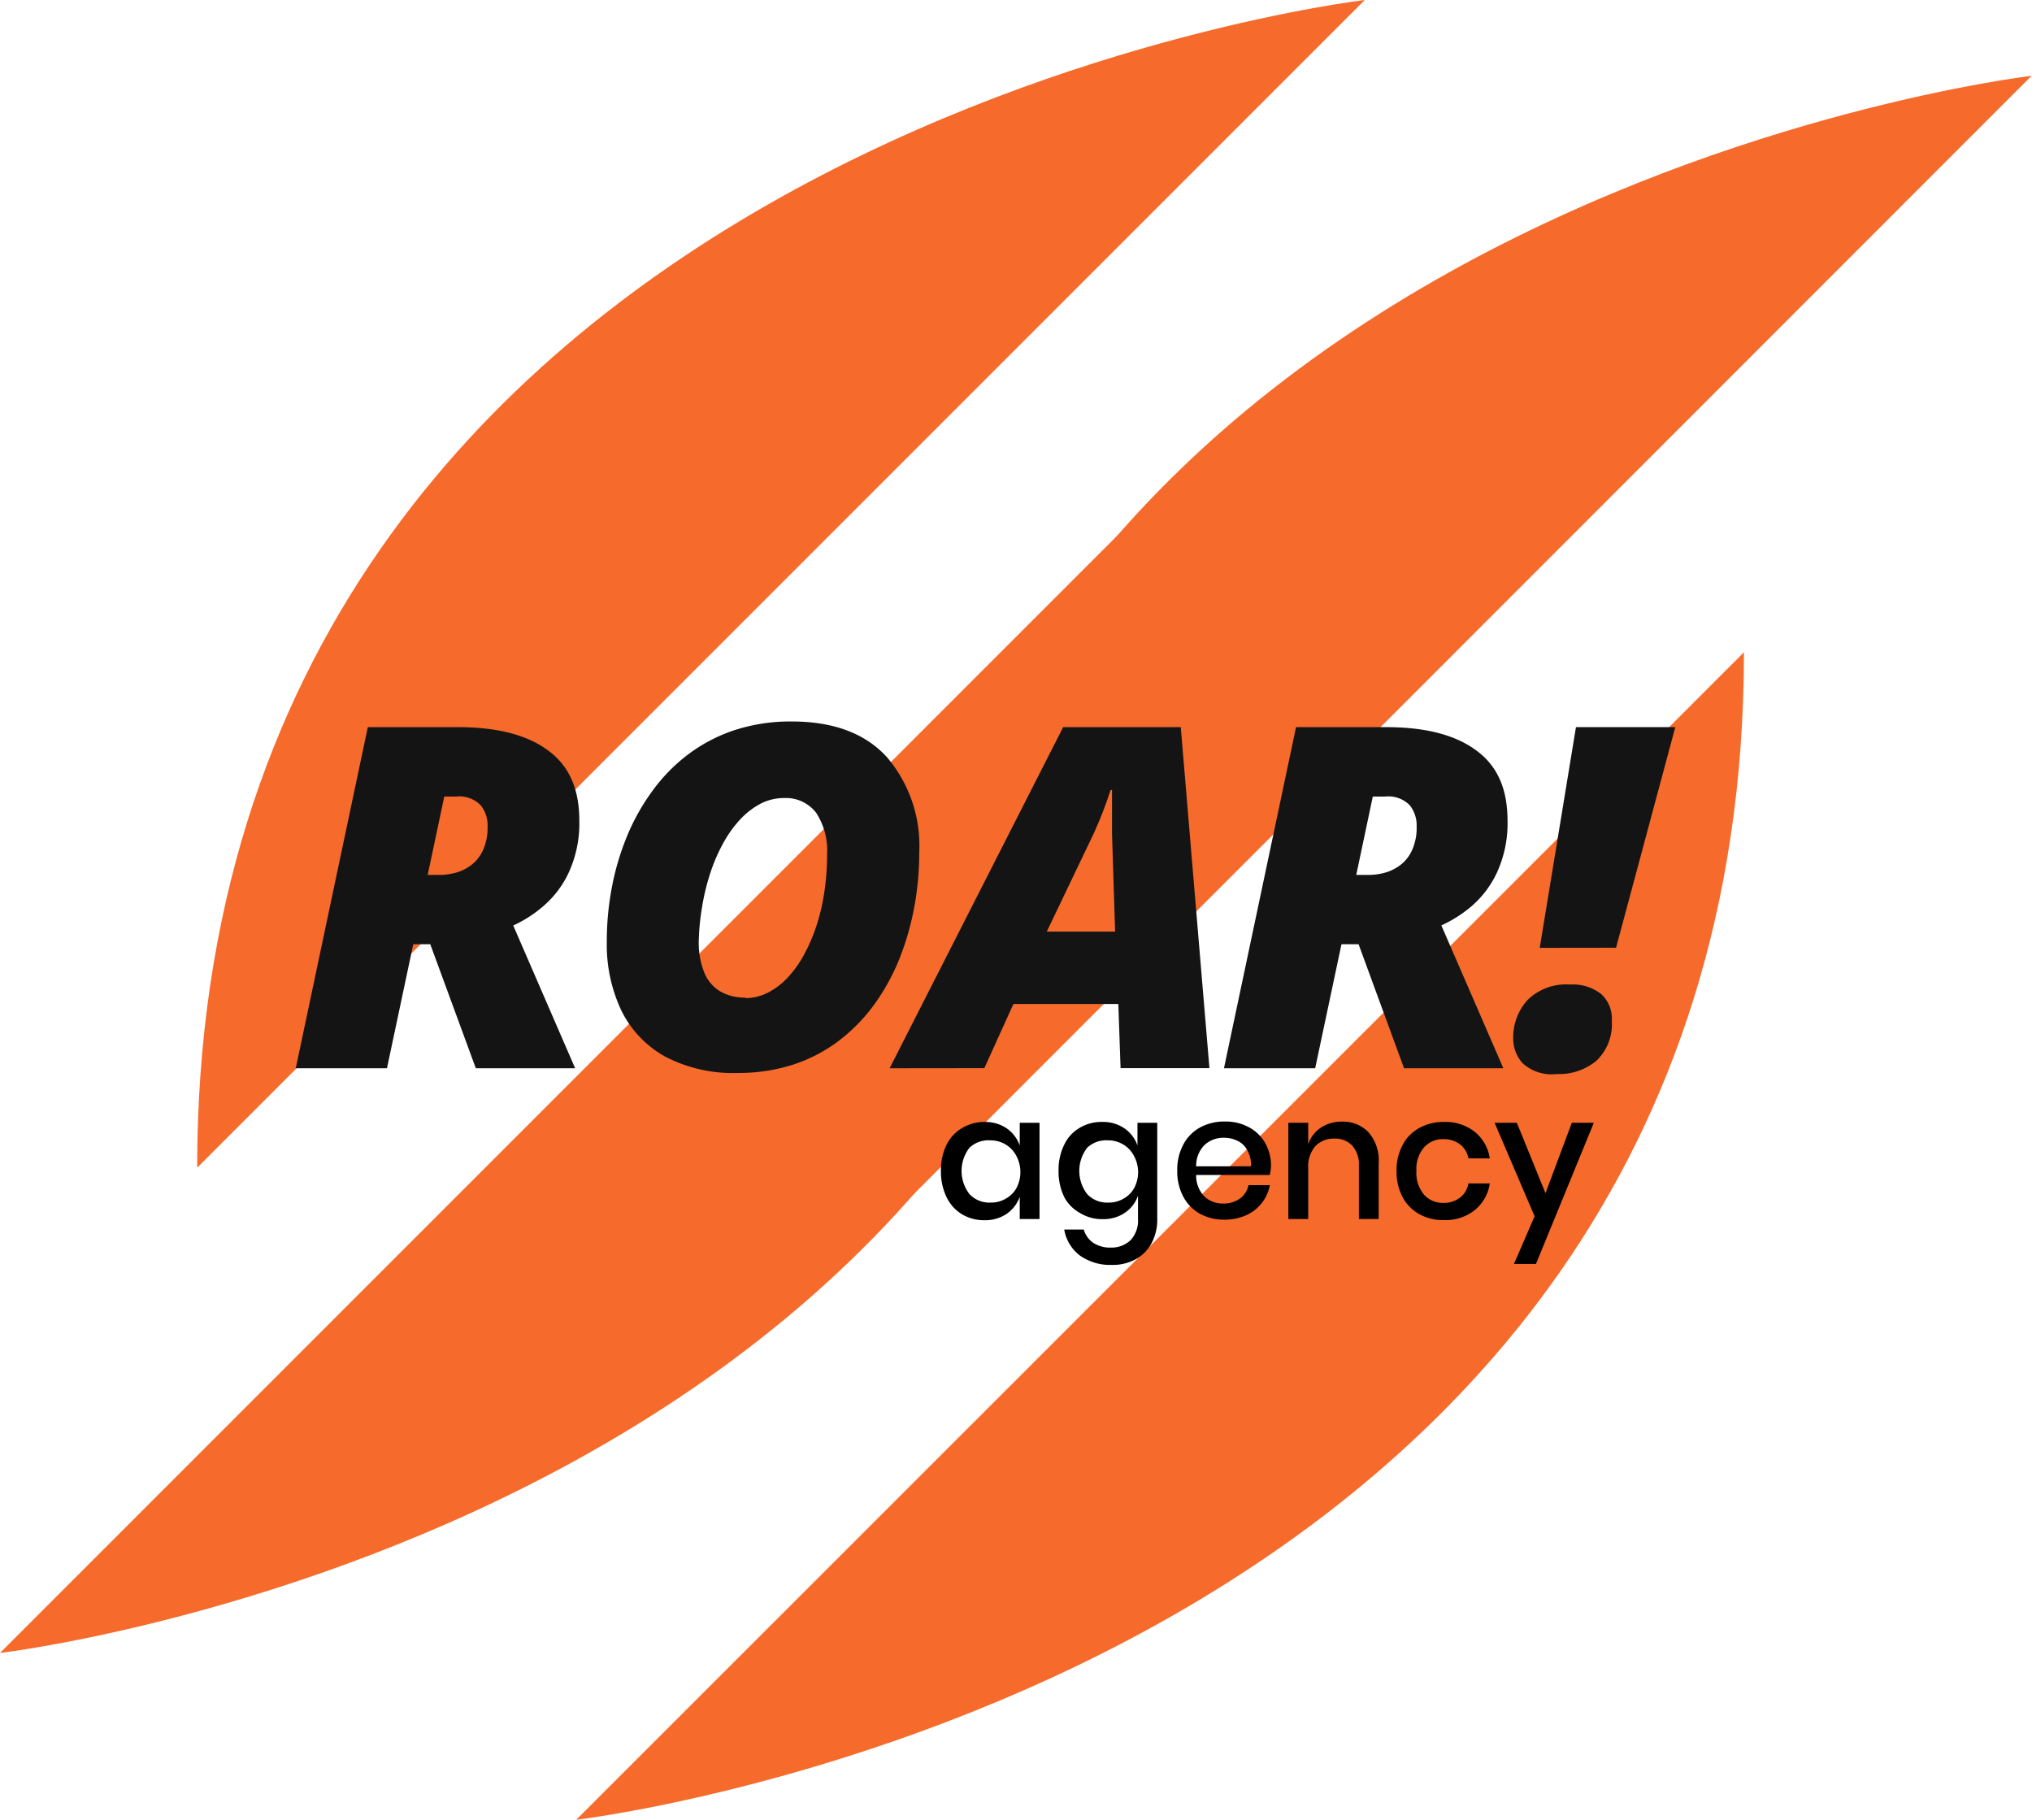 <?xml version="1.0" encoding="UTF-8"?>
<svg data-bbox="0 0 190 170.18" viewBox="0 0 190.04 170.18" xmlns="http://www.w3.org/2000/svg" data-type="color">
    <g>
        <g>
            <path d="M127.64 0S18.44 12.76 18.44 109.2" fill="#f66b2c" data-color="1"/>
            <path d="M190 7.09S80.84 19.85 80.84 116.29" fill="#f66b2c" data-color="1"/>
            <path d="M0 154.58s109.2-12.76 109.2-109.2" fill="#f66b2c" data-color="1"/>
            <path d="M53.89 170.18S163.1 157.42 163.1 61" fill="#f66b2c" data-color="1"/>
            <path d="M27.66 99.9 34.4 68h8.44q5.49 0 8.42 2.18c2 1.46 2.92 3.64 2.92 6.57a11 11 0 0 1-1 4.87 9.27 9.27 0 0 1-2.38 3.13 11.77 11.77 0 0 1-2.8 1.8l5.79 13.35H44.5l-4.26-11.6h-1.59l-2.46 11.6ZM40 81.82h1.11a5.8 5.8 0 0 0 1.66-.25 4.27 4.27 0 0 0 1.45-.79 3.65 3.65 0 0 0 1-1.39 5.07 5.07 0 0 0 .38-2.09 3 3 0 0 0-.65-2 2.8 2.8 0 0 0-2.29-.81h-1.11Z" fill="#151415" data-color="2"/>
            <path d="M69 100.34a13.7 13.7 0 0 1-6.79-1.53 9.91 9.91 0 0 1-4.09-4.29 14.4 14.4 0 0 1-1.37-6.46 26.77 26.77 0 0 1 .46-5 24.31 24.31 0 0 1 1.39-4.76 20 20 0 0 1 2.36-4.26 16.22 16.22 0 0 1 3.33-3.44 15.07 15.07 0 0 1 4.35-2.3 16.81 16.81 0 0 1 5.4-.83q5.89 0 8.93 3.36a12.77 12.77 0 0 1 3 8.92 27.65 27.65 0 0 1-.45 5 25.87 25.87 0 0 1-1.35 4.78 20.31 20.31 0 0 1-2.3 4.26 16.27 16.27 0 0 1-3.29 3.44 14.53 14.53 0 0 1-4.28 2.29 16.64 16.64 0 0 1-5.3.82Zm.75-7a4.64 4.64 0 0 0 2-.48 6.64 6.64 0 0 0 1.84-1.36 10.27 10.27 0 0 0 1.55-2.12 16.52 16.52 0 0 0 1.19-2.72 19.44 19.44 0 0 0 .76-3.2 23.73 23.73 0 0 0 .26-3.53 6.48 6.48 0 0 0-1-3.89 3.55 3.55 0 0 0-3-1.41 4.78 4.78 0 0 0-2.24.54 7.19 7.19 0 0 0-1.93 1.51 11.06 11.06 0 0 0-1.58 2.24 15.93 15.93 0 0 0-1.19 2.79 20.27 20.27 0 0 0-.75 3.12 22.07 22.07 0 0 0-.31 3.17 7.47 7.47 0 0 0 .5 2.9 3.61 3.61 0 0 0 1.46 1.78 4.49 4.49 0 0 0 2.41.61Z" fill="#151415" data-color="2"/>
            <path d="M83.2 99.9 99.43 68h11l2.68 31.89h-8.31l-.21-6h-9.81l-2.72 6Zm14.7-12.78h6.39L104 78v-4.12h-.13c-.22.67-.45 1.32-.71 2s-.53 1.29-.84 2Z" fill="#151415" data-color="2"/>
            <path d="m114.47 99.9 6.74-31.9h8.44q5.49 0 8.42 2.18c2 1.46 2.92 3.64 2.92 6.57a11 11 0 0 1-1 4.87 9.38 9.38 0 0 1-2.37 3.13 12 12 0 0 1-2.82 1.79l5.8 13.36h-9.29l-4.25-11.6h-1.6L123 99.9Zm12.37-18.08H128a5.8 5.8 0 0 0 1.66-.25 4.27 4.27 0 0 0 1.45-.79 3.65 3.65 0 0 0 1-1.39 5.07 5.07 0 0 0 .38-2.09 3 3 0 0 0-.65-2 2.8 2.8 0 0 0-2.29-.81h-1.16Z" fill="#151415" data-color="2"/>
            <path d="M145.6 100.44a4.06 4.06 0 0 1-3.19-1 3.42 3.42 0 0 1-.89-2.29 5.2 5.2 0 0 1 1.32-3.61 5.12 5.12 0 0 1 4-1.47 4.3 4.3 0 0 1 2.9.88 3.1 3.1 0 0 1 1 2.5 4.7 4.7 0 0 1-1.45 3.76 5.47 5.47 0 0 1-3.69 1.23Zm-1.6-11.8L147.39 68h9.29l-5.54 20.63Z" fill="#151415" data-color="2"/>
            <path d="M94.15 105.52a3.29 3.29 0 0 1 1.22 1.6V105h1.85v9h-1.85v-2.08a3.27 3.27 0 0 1-1.22 1.59 3.54 3.54 0 0 1-2.08.6 4 4 0 0 1-2.09-.55 3.75 3.75 0 0 1-1.43-1.56 5.41 5.41 0 0 1-.55-2.5 5.31 5.31 0 0 1 .52-2.43 3.64 3.64 0 0 1 1.48-1.59 4 4 0 0 1 2.09-.56 3.54 3.54 0 0 1 2.06.6Zm-3.48 1.81a3.55 3.55 0 0 0 0 4.34 2.55 2.55 0 0 0 2 .79 2.64 2.64 0 0 0 1.4-.37 2.54 2.54 0 0 0 1-1 3.21 3.21 0 0 0 .36-1.56A3.25 3.25 0 0 0 95 108a2.63 2.63 0 0 0-1-1 2.73 2.73 0 0 0-1.4-.36 2.58 2.58 0 0 0-1.93.69Z" fill="#000000" data-color="3"/>
            <path d="M105.16 105.52a3.23 3.23 0 0 1 1.22 1.6V105h1.85v9a4.66 4.66 0 0 1-.51 2.22 3.71 3.71 0 0 1-1.47 1.52 4.46 4.46 0 0 1-2.27.55 4.89 4.89 0 0 1-3-.89 3.85 3.85 0 0 1-1.45-2.42h1.83a2.2 2.2 0 0 0 .88 1.24 2.83 2.83 0 0 0 1.66.45 2.57 2.57 0 0 0 1.82-.68 2.66 2.66 0 0 0 .71-2v-2.17a3.21 3.21 0 0 1-1.22 1.59 3.54 3.54 0 0 1-2.08.6 3.92 3.92 0 0 1-2.08-.55 3.71 3.71 0 0 1-1.49-1.46 5.41 5.41 0 0 1-.56-2.5 5.31 5.31 0 0 1 .52-2.43 3.6 3.6 0 0 1 1.44-1.59 3.93 3.93 0 0 1 2.08-.56 3.54 3.54 0 0 1 2.12.6Zm-3.48 1.81a3.55 3.55 0 0 0 0 4.34 2.55 2.55 0 0 0 2 .79 2.64 2.64 0 0 0 1.4-.37 2.54 2.54 0 0 0 1-1 3.21 3.21 0 0 0 .36-1.56A3.25 3.25 0 0 0 106 108a2.63 2.63 0 0 0-1-1 2.73 2.73 0 0 0-1.4-.36 2.58 2.58 0 0 0-1.92.69Z" fill="#000000" data-color="3"/>
            <path d="M118.75 109.88h-6.88a2.77 2.77 0 0 0 .76 2 2.49 2.49 0 0 0 1.77.67 2.61 2.61 0 0 0 1.57-.47 2 2 0 0 0 .79-1.25h2a3.83 3.83 0 0 1-2.23 2.82 4.91 4.91 0 0 1-2 .41 4.69 4.69 0 0 1-2.3-.55 4 4 0 0 1-1.56-1.59 5.05 5.05 0 0 1-.57-2.46 5 5 0 0 1 .57-2.43 3.86 3.86 0 0 1 1.56-1.59 4.69 4.69 0 0 1 2.3-.56 4.58 4.58 0 0 1 2.3.55 3.8 3.8 0 0 1 1.51 1.49 4.3 4.3 0 0 1 .53 2.12 3.84 3.84 0 0 1-.12.84Zm-2.1-2.32a2 2 0 0 0-.91-.87 2.78 2.78 0 0 0-1.26-.29 2.59 2.59 0 0 0-1.82.67 2.72 2.72 0 0 0-.79 2H117a2.81 2.81 0 0 0-.35-1.51Z" fill="#000000" data-color="3"/>
            <path d="M128 105.9a4 4 0 0 1 .94 2.87V114h-1.85v-5a2.63 2.63 0 0 0-.62-1.86 2.19 2.19 0 0 0-1.69-.66 2.34 2.34 0 0 0-1.77.71 2.92 2.92 0 0 0-.66 2.07V114h-1.86v-9h1.86v2a3 3 0 0 1 1.2-1.56 3.53 3.53 0 0 1 2-.55 3.27 3.27 0 0 1 2.45 1.01Z" fill="#000000" data-color="3"/>
            <path d="M137.92 105.84a3.92 3.92 0 0 1 1.41 2.49h-2a2.1 2.1 0 0 0-.79-1.32 2.51 2.51 0 0 0-1.57-.48 2.32 2.32 0 0 0-1.78.76 3.08 3.08 0 0 0-.72 2.21 3.13 3.13 0 0 0 .72 2.23 2.32 2.32 0 0 0 1.78.76 2.45 2.45 0 0 0 1.57-.49 2.1 2.1 0 0 0 .79-1.33h2a3.94 3.94 0 0 1-1.41 2.5 4.41 4.41 0 0 1-2.88.93 4.62 4.62 0 0 1-2.29-.55 3.94 3.94 0 0 1-1.57-1.59 5.05 5.05 0 0 1-.57-2.46 5 5 0 0 1 .57-2.43 3.82 3.82 0 0 1 1.57-1.59 4.62 4.62 0 0 1 2.29-.56 4.46 4.46 0 0 1 2.88.92Z" fill="#000000" data-color="3"/>
            <path d="m141.86 105 2.68 6.58L147 105h2.06l-5.41 13.2h-2.06l1.93-4.46-3.74-8.74Z" fill="#000000" data-color="3"/>
        </g>
    </g>
</svg>
